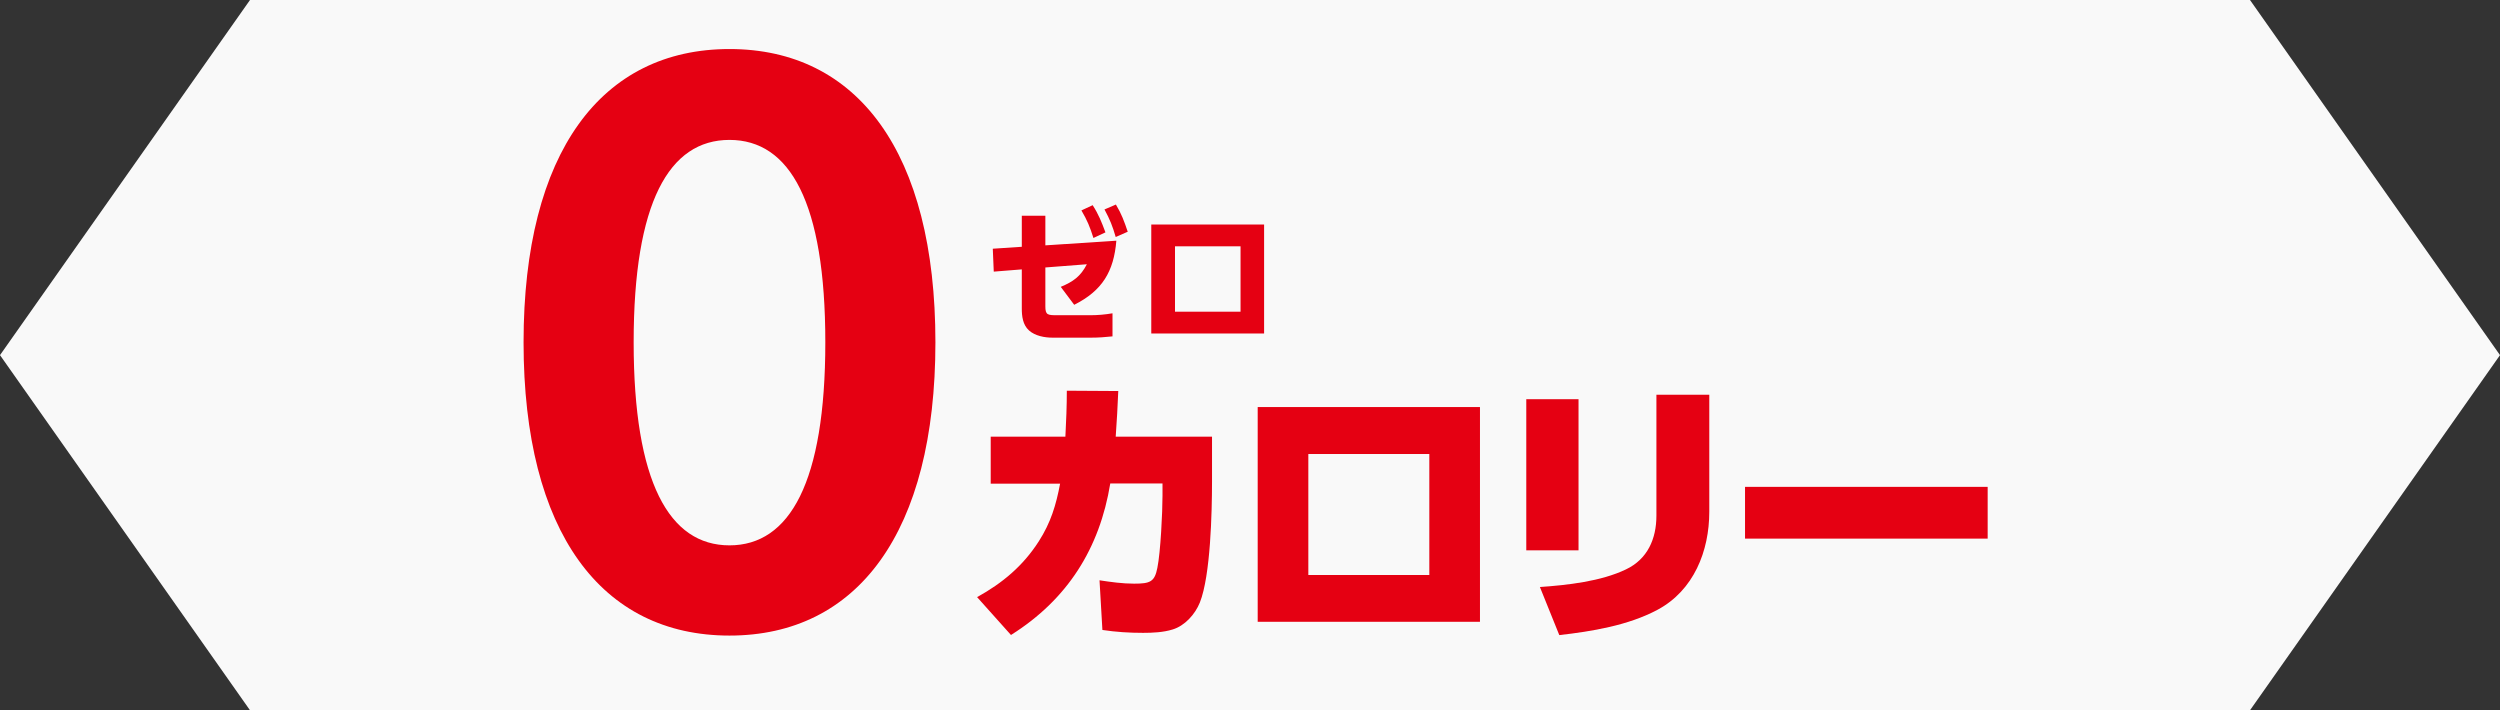<?xml version="1.0" encoding="UTF-8"?><svg id="_レイヤー_2" xmlns="http://www.w3.org/2000/svg" viewBox="0 0 156 44.32"><rect x="0" y="0" width="156" height="44.32" fill="#333333" stroke="none"/><defs><style>.cls-1{fill:#f9f9f9;}.cls-2{fill:#e50012;}</style></defs><g id="_レイヤー_2-2"><polygon class="cls-1" points="140.4 44.32 15.6 44.32 0 22.16 15.6 0 140.4 0 156 22.16 140.4 44.32"/><path class="cls-2" d="M32.67,21.36c0-11.88,4.87-18.3,12.85-18.3s12.85,6.43,12.85,18.3-4.87,18.3-12.85,18.3-12.85-6.43-12.85-18.3ZM51.5,21.36c0-8.73-2.21-12.63-5.98-12.63s-5.98,3.9-5.98,12.63,2.22,12.67,5.98,12.67,5.98-3.94,5.98-12.67Z"/><path class="cls-2" d="M63.1,39.64l-2.13-2.38c1.58-.87,2.87-1.95,3.85-3.48.75-1.17,1.08-2.27,1.33-3.6h-4.33v-2.93h4.66c.05-.96.09-1.92.09-2.87l3.21.02c-.04.96-.09,1.9-.16,2.85h6.01v2.8c0,1.9-.09,5.87-.76,7.55-.3.74-.94,1.45-1.7,1.68-.58.18-1.24.21-1.84.21-.85,0-1.68-.05-2.54-.18l-.18-3.1c.71.11,1.44.21,2.16.21,1.01,0,1.28-.12,1.45-.99.2-.98.32-3.48.32-4.5v-.76h-3.26c-.66,4.04-2.66,7.23-6.19,9.45Z"/><path class="cls-2" d="M92.35,25.4v13.4h-13.87v-13.4h13.87ZM81.64,28.33v7.55h7.55v-7.55h-7.55Z"/><path class="cls-2" d="M98.5,34.34h-3.26v-9.43h3.26v9.43ZM106.66,31.93c0,2.46-.97,4.91-3.23,6.12-1.83.98-4.11,1.35-6.13,1.58l-1.21-3c1.72-.12,3.81-.35,5.37-1.1,1.35-.64,1.9-1.91,1.9-3.35v-7.55h3.3v7.31Z"/><path class="cls-2" d="M124.03,30.38v3.23h-15.14v-3.23h15.14Z"/><path class="cls-2" d="M65.23,19.11c0,.55.14.56.75.56h2.05c.46,0,.93-.04,1.39-.12v1.44c-.46.05-.9.08-1.35.08h-2.39c-.5,0-1.09-.11-1.47-.45-.39-.35-.45-.89-.45-1.37v-2.44l-1.75.14-.06-1.43,1.81-.12v-1.94h1.47v1.85l4.43-.29c-.16,1.93-.88,3.12-2.63,4l-.84-1.12c.77-.32,1.24-.65,1.63-1.41l-2.59.2v2.41ZM68.18,12.8c.38.59.56,1.06.8,1.7l-.75.35c-.21-.67-.39-1.11-.75-1.72l.71-.33ZM69.63,12.76c.36.6.52,1.05.74,1.7l-.75.33c-.2-.69-.36-1.09-.7-1.72l.72-.31Z"/><path class="cls-2" d="M78.88,14.01v6.8h-7.04v-6.8h7.04ZM73.32,15.37v4.08h4.09v-4.08h-4.09Z"/></g></svg>